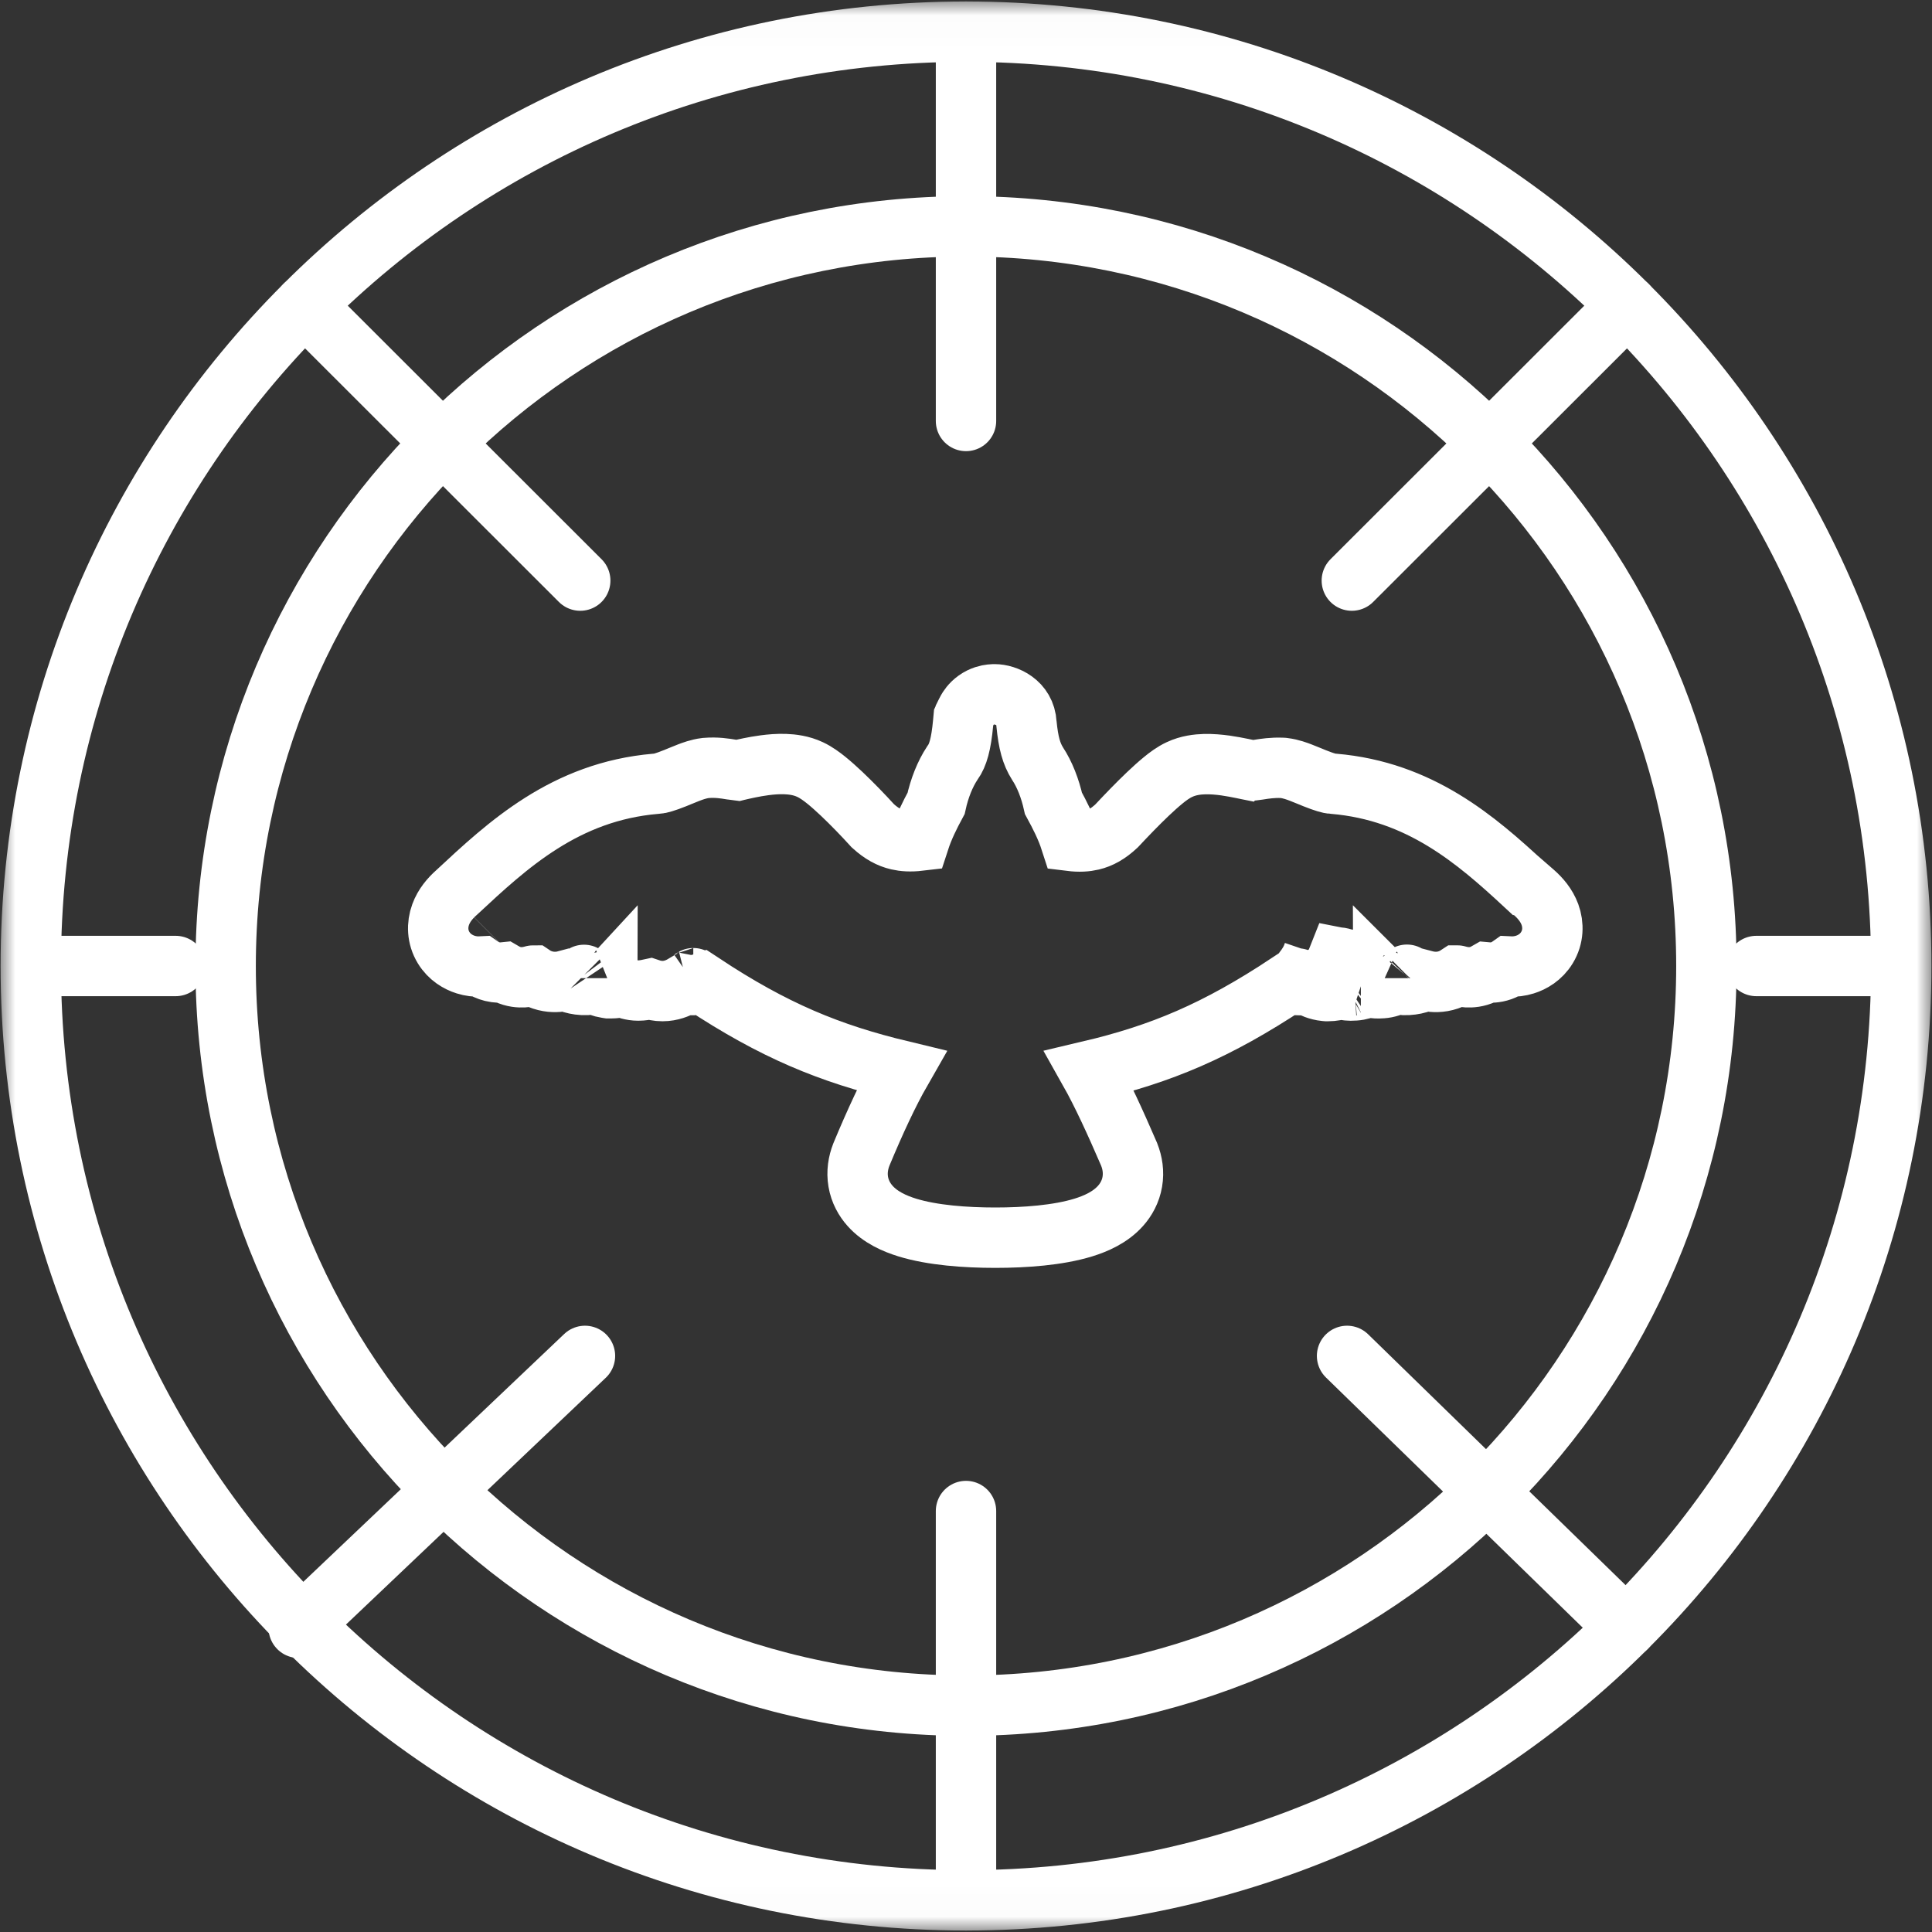 <svg width="64" height="64" viewBox="0 0 64 64" fill="none" xmlns="http://www.w3.org/2000/svg">
<rect x="0" y="0" width="64" height="64" fill="#333333" stroke="none"/>
<g clip-path="url(#clip0_4510_40687)">
<mask id="mask0_4510_40687" style="mask-type:luminance" maskUnits="userSpaceOnUse" x="0" y="0" width="64" height="64">
<path d="M0.5 0.531H63.5V63.469H0.5V0.531Z" fill="white" stroke="white"/>
</mask>
<g mask="url(#mask0_4510_40687)">
<path d="M43.511 31.56C43.554 31.587 43.601 31.619 43.648 31.652C43.767 31.735 43.891 31.821 43.994 31.831C44.069 31.831 44.124 31.804 44.181 31.776C44.229 31.752 44.279 31.728 44.343 31.719C44.398 31.719 44.471 31.742 44.545 31.765C44.636 31.794 44.729 31.823 44.796 31.813L43.511 31.56ZM43.511 31.56C43.498 31.598 43.484 31.637 43.468 31.678C43.429 31.773 43.379 31.87 43.315 31.967L43.259 32.488C43.505 32.515 43.695 32.417 43.764 32.373M43.511 31.56L43.764 32.373M43.764 32.373C43.769 32.369 43.773 32.366 43.775 32.365C43.802 32.344 43.796 32.353 43.764 32.373ZM42.99 32.414C43.012 32.426 43.071 32.454 43.156 32.472L43.242 32.071L42.99 32.414ZM42.99 32.414C42.989 32.413 42.989 32.413 42.988 32.413C42.977 32.406 42.979 32.408 42.99 32.414ZM39.903 25.313C39.676 25.319 39.368 25.352 39.071 25.492C38.865 25.587 38.672 25.734 38.535 25.847C38.375 25.977 38.203 26.133 38.03 26.297C37.692 26.618 37.32 27.004 36.987 27.36C36.708 27.621 36.448 27.766 36.168 27.832C35.983 27.876 35.754 27.893 35.463 27.857C35.318 27.407 35.102 26.99 34.897 26.613C34.786 26.113 34.605 25.652 34.369 25.294C34.166 24.97 34.067 24.615 34.003 23.971C33.965 23.259 33.316 23 32.953 23L32.952 23C32.95 23 32.935 23 32.919 23C32.903 23.001 32.866 23.002 32.82 23.007C32.721 23.018 32.531 23.054 32.338 23.192C32.161 23.318 32.072 23.468 32.042 23.521C32.025 23.552 32.012 23.577 32.006 23.589C32.001 23.6 31.996 23.611 31.994 23.615L31.994 23.616L31.921 23.772L31.905 23.945C31.838 24.663 31.732 25.017 31.561 25.259L31.552 25.27L31.544 25.282C31.305 25.643 31.12 26.108 31.009 26.614C30.799 27.003 30.594 27.413 30.452 27.85C30.163 27.884 29.934 27.868 29.746 27.824C29.465 27.759 29.202 27.617 28.918 27.36C28.59 26.999 28.218 26.615 27.879 26.294C27.705 26.13 27.53 25.973 27.369 25.843C27.23 25.731 27.037 25.586 26.835 25.492C26.542 25.354 26.238 25.319 26.011 25.311C25.77 25.302 25.529 25.323 25.321 25.351C24.966 25.398 24.624 25.478 24.448 25.519C24.443 25.52 24.439 25.521 24.435 25.522C24.417 25.52 24.362 25.514 24.234 25.493C24.226 25.492 24.216 25.49 24.207 25.489C24.033 25.46 23.729 25.41 23.392 25.44L23.378 25.441L23.363 25.443C23.143 25.469 22.925 25.552 22.805 25.598C22.724 25.629 22.619 25.672 22.522 25.712C22.464 25.736 22.409 25.759 22.364 25.777C22.036 25.908 21.852 25.958 21.773 25.961L21.747 25.962L21.722 25.964C18.716 26.22 16.812 27.994 15.131 29.56L15.118 29.572C14.913 29.754 14.709 29.991 14.598 30.294C14.472 30.636 14.48 31.038 14.695 31.391C14.89 31.712 15.186 31.878 15.426 31.953C15.588 32.004 15.76 32.026 15.932 32.017C16.038 32.092 16.162 32.151 16.302 32.185C16.464 32.225 16.603 32.221 16.69 32.212C16.709 32.223 16.727 32.234 16.746 32.244L16.767 32.255L16.789 32.265C17.009 32.371 17.216 32.38 17.345 32.373C17.477 32.365 17.588 32.338 17.662 32.316C17.664 32.315 17.665 32.315 17.667 32.315C17.762 32.379 17.865 32.428 17.97 32.462C18.226 32.547 18.46 32.536 18.631 32.506C18.667 32.499 18.702 32.492 18.735 32.483C18.878 32.554 19.028 32.596 19.18 32.616C19.35 32.639 19.524 32.634 19.698 32.591C19.799 32.648 19.929 32.702 20.085 32.726L20.161 32.738H20.237C20.364 32.738 20.48 32.718 20.538 32.708C20.566 32.703 20.596 32.697 20.624 32.692C20.731 32.743 20.912 32.813 21.144 32.813C21.282 32.813 21.401 32.79 21.474 32.774C21.493 32.77 21.512 32.765 21.531 32.761C21.641 32.798 21.784 32.831 21.946 32.831C22.236 32.831 22.461 32.725 22.569 32.668C22.604 32.649 22.637 32.63 22.669 32.611C22.724 32.622 22.783 32.63 22.847 32.633C22.993 32.64 23.134 32.617 23.263 32.572C25.642 34.146 27.482 34.897 29.851 35.468C29.43 36.203 28.992 37.146 28.541 38.229L28.537 38.239L28.533 38.249C28.427 38.52 28.376 38.827 28.431 39.148C28.486 39.471 28.637 39.739 28.822 39.946C29.165 40.331 29.649 40.538 30.053 40.663C30.89 40.921 31.992 41 32.97 41C33.948 41 35.05 40.921 35.888 40.663C36.292 40.538 36.776 40.331 37.119 39.946C37.304 39.739 37.454 39.471 37.509 39.148C37.564 38.827 37.514 38.52 37.407 38.249L37.401 38.233L37.394 38.217C36.939 37.164 36.506 36.217 36.088 35.475C38.473 34.912 40.301 34.145 42.677 32.572C42.795 32.614 42.924 32.637 43.059 32.635C43.14 32.634 43.215 32.623 43.282 32.608C43.307 32.624 43.334 32.639 43.361 32.654C43.458 32.707 43.65 32.803 43.897 32.827L43.945 32.831H43.994C44.157 32.831 44.296 32.8 44.403 32.765C44.431 32.772 44.46 32.779 44.491 32.786C44.563 32.8 44.703 32.825 44.873 32.81C45.055 32.798 45.2 32.745 45.296 32.701C45.342 32.71 45.395 32.719 45.45 32.726C45.515 32.734 45.637 32.747 45.778 32.735C45.972 32.722 46.131 32.66 46.249 32.593C46.421 32.635 46.593 32.639 46.761 32.616C46.913 32.596 47.064 32.553 47.208 32.482C47.242 32.491 47.277 32.499 47.314 32.505C47.477 32.535 47.717 32.55 47.982 32.459C48.083 32.424 48.181 32.376 48.274 32.315C48.275 32.315 48.277 32.315 48.278 32.316C48.352 32.338 48.463 32.365 48.595 32.373C48.724 32.38 48.931 32.371 49.152 32.265C49.185 32.249 49.219 32.231 49.252 32.212C49.349 32.221 49.531 32.229 49.738 32.155C49.84 32.118 49.928 32.07 50.003 32.017C50.176 32.026 50.351 32.004 50.514 31.953C50.755 31.878 51.05 31.712 51.245 31.391C51.46 31.038 51.468 30.636 51.343 30.294C51.229 29.984 51.018 29.743 50.809 29.56L50.526 29.314H50.51C48.892 27.813 47.033 26.207 44.184 25.964L44.158 25.962L44.132 25.961C44.054 25.958 43.87 25.908 43.542 25.777C43.497 25.759 43.442 25.736 43.384 25.712C43.287 25.672 43.181 25.629 43.1 25.598C42.981 25.552 42.762 25.469 42.543 25.443L42.505 25.438L42.467 25.436C42.158 25.423 41.882 25.466 41.714 25.493C41.7 25.495 41.687 25.497 41.675 25.499C41.517 25.523 41.473 25.523 41.47 25.524C41.434 25.517 41.389 25.508 41.32 25.493C41.276 25.484 41.221 25.473 41.153 25.458C40.997 25.426 40.8 25.388 40.591 25.358C40.386 25.33 40.145 25.307 39.903 25.313ZM16.413 31.099C16.413 31.099 16.414 31.098 16.416 31.096C16.414 31.098 16.413 31.099 16.413 31.099ZM44.644 32.663C44.644 32.663 44.642 32.664 44.639 32.666C44.643 32.664 44.644 32.663 44.644 32.663ZM20.124 32.402C20.124 32.403 20.122 32.404 20.117 32.406C20.122 32.404 20.124 32.402 20.124 32.402ZM19.349 32.298C19.345 32.294 19.345 32.293 19.348 32.297L19.349 32.298ZM22.969 32.404C22.981 32.397 22.979 32.399 22.966 32.406C22.967 32.406 22.968 32.405 22.969 32.404ZM45.08 32.659C45.08 32.659 45.081 32.659 45.084 32.66C45.081 32.659 45.08 32.659 45.08 32.659ZM46.606 32.289C46.618 32.276 46.615 32.281 46.599 32.297L46.606 32.289ZM45.823 32.406C45.819 32.404 45.816 32.403 45.816 32.402C45.816 32.402 45.818 32.404 45.823 32.406Z" stroke="white" stroke-width="2"/>
<path d="M32 62.951C49.111 62.951 62.981 49.094 62.981 32C62.981 14.906 49.111 1.049 32 1.049C14.89 1.049 1.02 14.906 1.02 32C1.02 49.094 14.89 62.951 32 62.951Z" stroke="white" stroke-width="2" stroke-linecap="round" stroke-linejoin="round"/>
<path d="M32.001 56.502C45.546 56.502 56.526 45.532 56.526 32C56.526 18.468 45.546 7.498 32.001 7.498C18.455 7.498 7.475 18.468 7.475 32C7.475 45.532 18.455 56.502 32.001 56.502Z" stroke="white" stroke-width="2" stroke-linecap="round" stroke-linejoin="round"/>
<path d="M32 1.049V13.945" stroke="white" stroke-width="2" stroke-linecap="round" stroke-linejoin="round"/>
<path d="M1.939 32H5.818" stroke="white" stroke-width="2" stroke-linecap="round" stroke-linejoin="round"/>
<path d="M62.06 32L58.182 32" stroke="white" stroke-width="2" stroke-linecap="round" stroke-linejoin="round"/>
<path d="M32 62.951V50.055" stroke="white" stroke-width="2" stroke-linecap="round" stroke-linejoin="round"/>
<path d="M9.895 53.924L19.378 44.916" stroke="white" stroke-width="2" stroke-linecap="round" stroke-linejoin="round"/>
<path d="M53.908 10.115L44.781 19.233" stroke="white" stroke-width="2" stroke-linecap="round" stroke-linejoin="round"/>
<path d="M10.094 10.115L19.221 19.233" stroke="white" stroke-width="2" stroke-linecap="round" stroke-linejoin="round"/>
<path d="M53.868 53.924L44.623 44.916" stroke="white" stroke-width="2" stroke-linecap="round" stroke-linejoin="round"/>
</g>
</g>
<defs>
<clipPath id="clip0_4510_40687">
<rect width="64" height="64" fill="white"/>
</clipPath>
</defs>
</svg>
